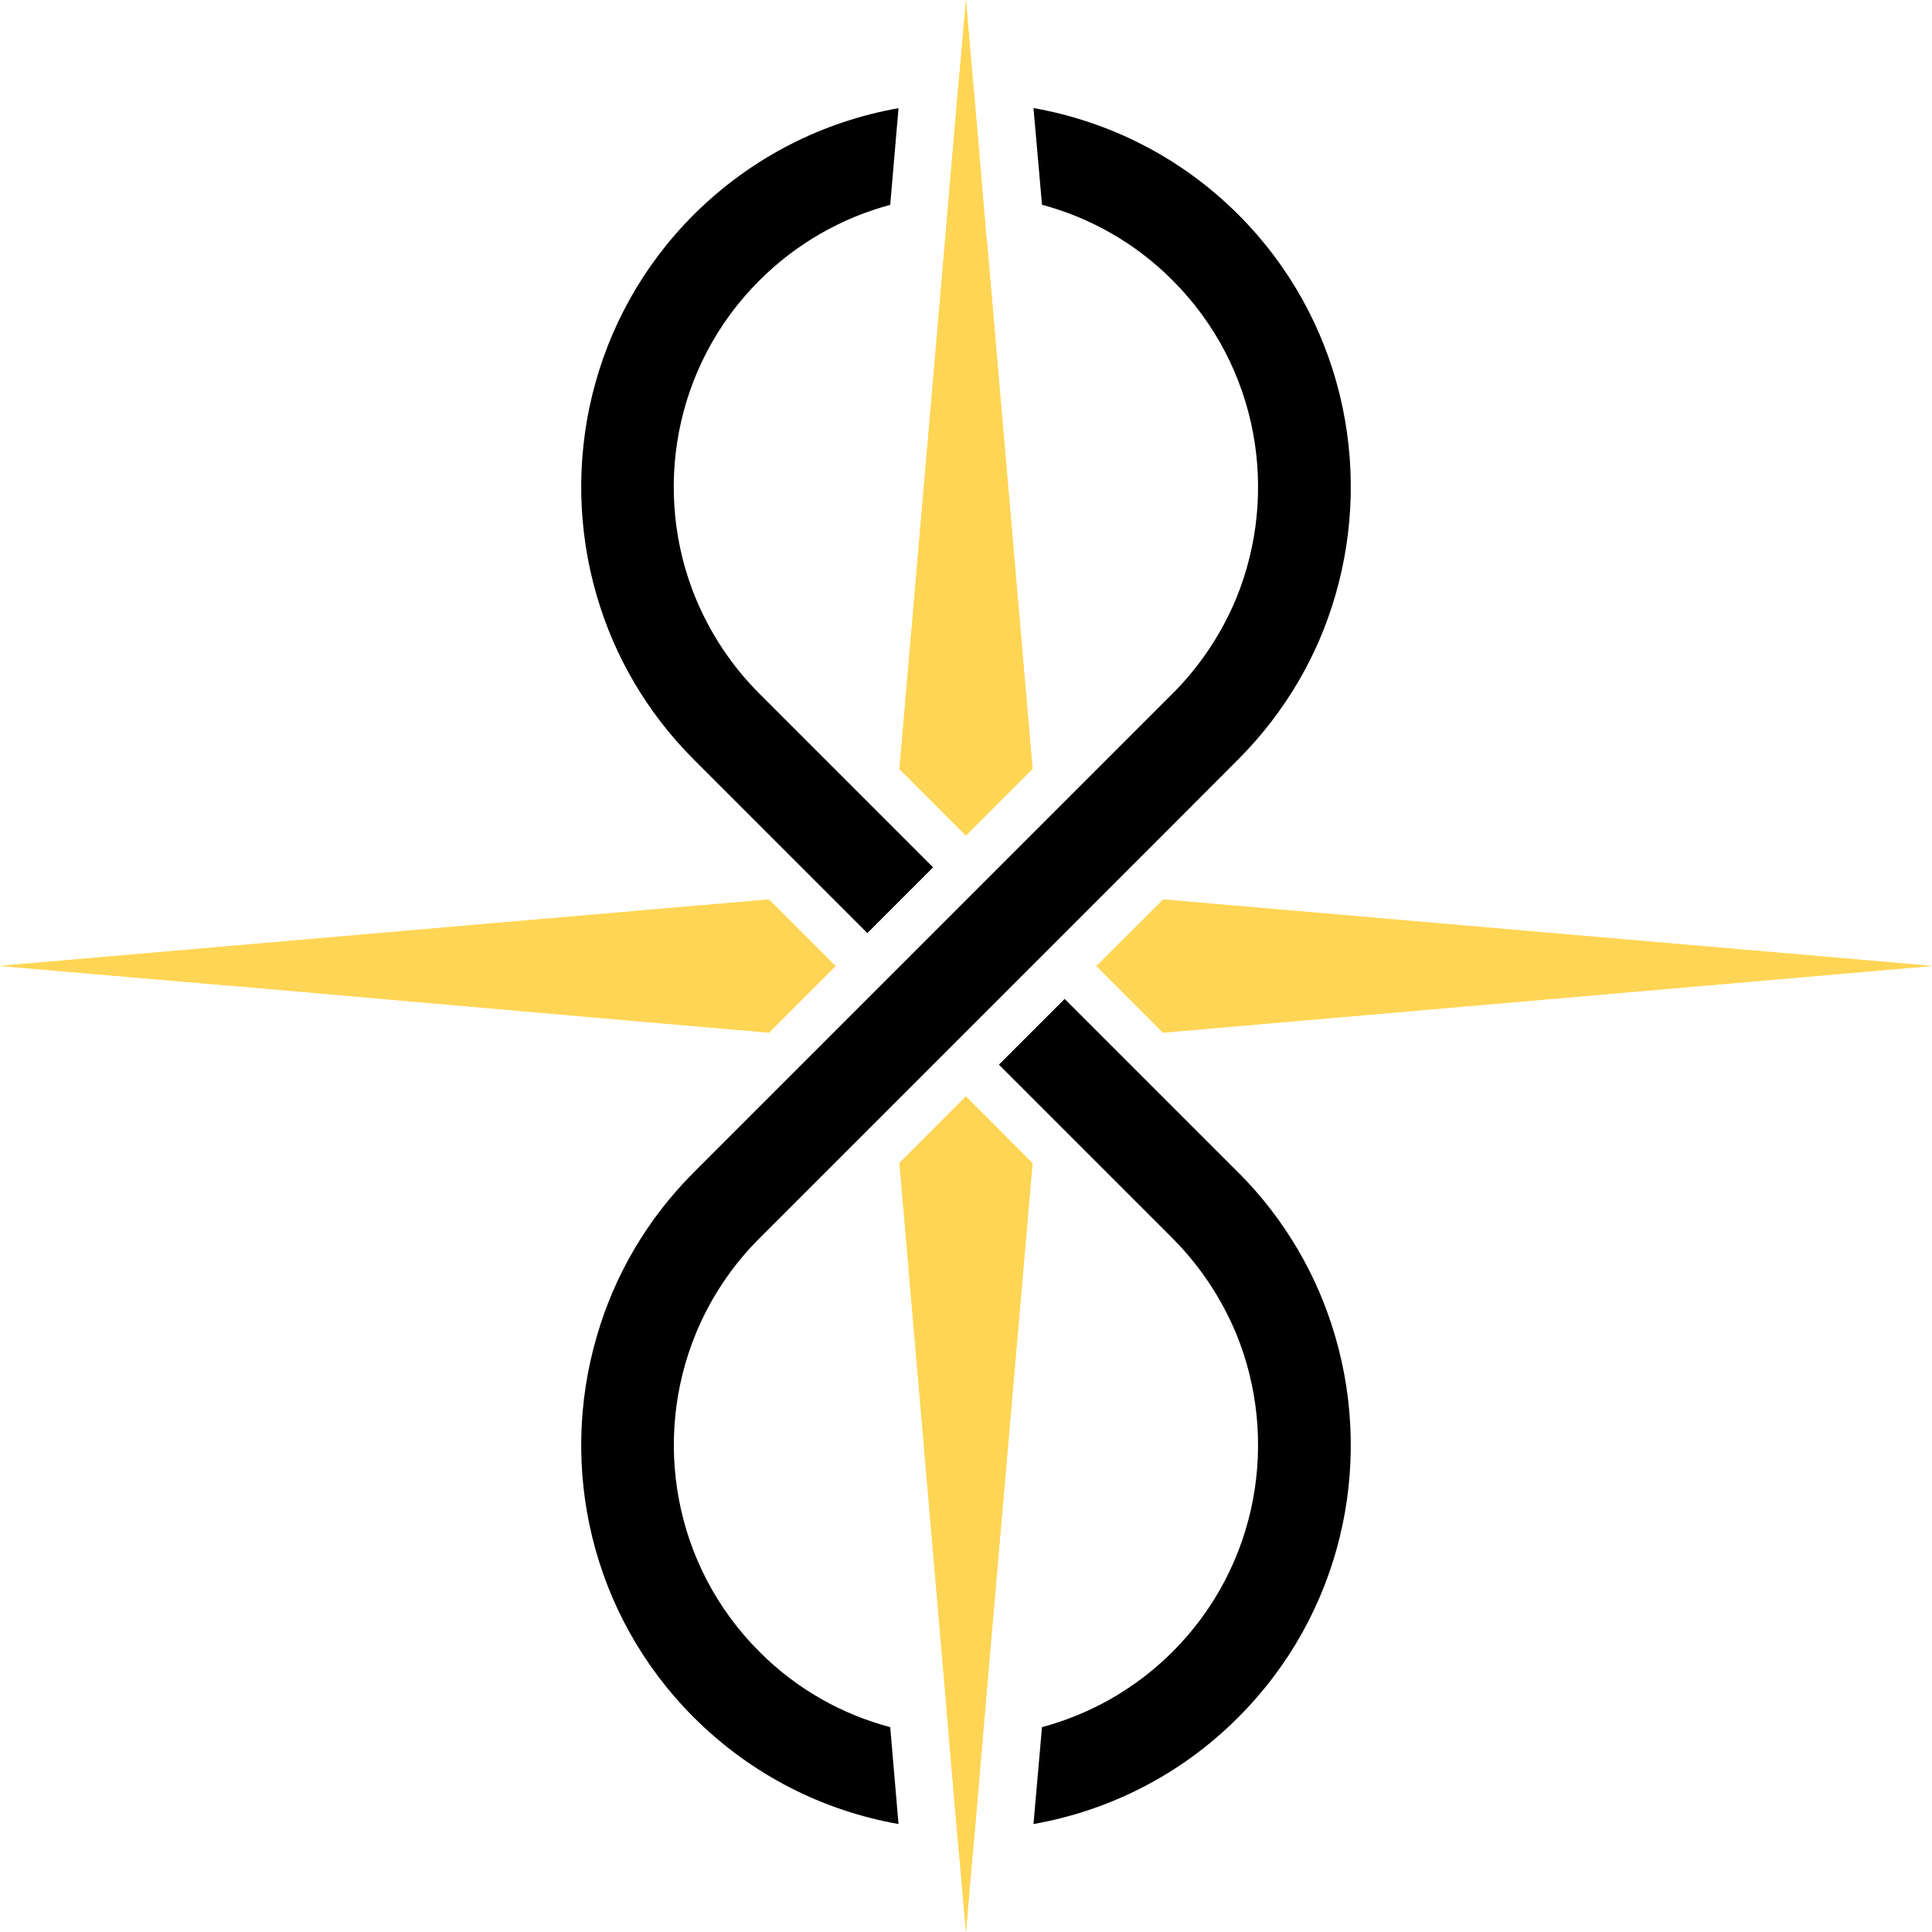 <?xml version="1.0" encoding="UTF-8"?>
<svg id="Livello_2" xmlns="http://www.w3.org/2000/svg" xmlns:xlink="http://www.w3.org/1999/xlink" viewBox="0 0 181.65 181.65">
  <defs>
    <style>
      .cls-1 {
        clip-path: url(#clippath-1);
      }

      .cls-2 {
        clip-path: url(#clippath-3);
      }

      .cls-3 {
        clip-path: url(#clippath-2);
      }

      .cls-4 {
        fill: #ffd555;
      }

      .cls-5 {
        clip-path: url(#clippath);
      }
    </style>
    <clipPath id="clippath">
      <polygon class="cls-4" points="45.83 86.85 0 90.82 20.02 92.54 23.61 92.84 58.78 95.92 72.31 97.09 78.6 90.79 78.51 90.79 72.29 84.57 45.83 86.85"/>
    </clipPath>
    <clipPath id="clippath-1">
      <polygon class="cls-4" points="90.36 5.28 89.97 9.63 89.22 18.36 88.85 22.73 84.57 72.31 90.77 78.51 90.77 78.6 97.08 72.29 92.8 22.73 92.78 22.73 92.41 18.36 91.66 9.63 91.27 5.28 90.82 0 90.36 5.28"/>
    </clipPath>
    <clipPath id="clippath-2">
      <polygon class="cls-4" points="84.57 109.35 88.85 158.94 89.22 163.3 89.97 172.04 90.36 176.37 90.82 181.65 91.27 176.37 91.66 172.04 92.41 163.3 92.78 158.94 97.08 109.37 90.86 103.14 90.86 103.05 84.57 109.35"/>
    </clipPath>
    <clipPath id="clippath-3">
      <polygon class="cls-4" points="103.05 90.88 103.14 90.88 109.34 97.09 181.65 90.82 109.37 84.57 103.05 90.88"/>
    </clipPath>
  </defs>
  <g id="Livello_1-2" data-name="Livello_1">
    <g>
      <g>
        <path d="M71.4,155.3c-8.08-8.08-10.08-19.97-5.97-29.93,1.34-3.25,3.32-6.29,5.97-8.94l16.08-16.08,21.63-21.63h0s7.32-7.33,7.32-7.33c4.42-4.44,7.48-9.74,9.11-15.38,3.6-12.3.56-26.16-9.11-35.83-5.43-5.43-12.19-8.77-19.26-10.02l.8,9.09c4.5,1.21,8.77,3.58,12.28,7.11,8.08,8.08,10.06,19.97,5.97,29.93-1.36,3.25-3.34,6.29-5.97,8.92l-7.41,7.41-15.1,15.1-22.52,22.52c-4.44,4.44-7.48,9.76-9.11,15.41-3.6,12.3-.56,26.14,9.11,35.81,5.45,5.45,12.2,8.79,19.26,10.04l-.78-9.11c-4.5-1.19-8.77-3.55-12.3-7.09"/>
        <path d="M65.22,71.4l16.33,16.33,6.18-6.18-16.33-16.33c-2.63-2.63-4.61-5.67-5.97-8.92-4.12-9.95-2.13-21.85,5.97-29.93,3.53-3.53,7.8-5.9,12.3-7.11l.78-9.09c-7.07,1.25-13.81,4.59-19.26,10.02-9.67,9.67-12.71,23.53-9.11,35.83,1.64,5.64,4.68,10.94,9.11,15.38"/>
        <path d="M116.43,110.25l-7.32-7.32h0s-9.01-9.01-9.01-9.01l-6.18,6.18,8.92,8.92,7.41,7.41c2.63,2.65,4.61,5.69,5.97,8.94,4.09,9.95,2.11,21.85-5.97,29.93-3.51,3.51-7.78,5.88-12.28,7.09l-.8,9.11c7.07-1.25,13.83-4.59,19.26-10.04,9.67-9.67,12.71-23.51,9.11-35.81-1.64-5.65-4.68-10.97-9.11-15.41"/>
      </g>
      <g>
        <polygon class="cls-4" points="45.83 86.85 0 90.82 20.02 92.54 23.61 92.84 58.78 95.92 72.31 97.09 78.6 90.79 78.51 90.79 72.29 84.57 45.83 86.85"/>
        <g class="cls-5">
          <rect class="cls-4" y="84.57" width="78.6" height="12.52"/>
        </g>
      </g>
      <g>
        <polygon class="cls-4" points="90.36 5.28 89.97 9.63 89.22 18.36 88.85 22.73 84.57 72.31 90.77 78.51 90.77 78.6 97.08 72.29 92.8 22.73 92.78 22.73 92.41 18.36 91.66 9.63 91.27 5.28 90.82 0 90.36 5.28"/>
        <g class="cls-1">
          <rect class="cls-4" x="84.57" width="12.52" height="78.6"/>
        </g>
      </g>
      <g>
        <polygon class="cls-4" points="84.57 109.35 88.85 158.94 89.22 163.3 89.97 172.04 90.36 176.37 90.82 181.65 91.27 176.37 91.66 172.04 92.41 163.3 92.78 158.94 97.08 109.37 90.86 103.14 90.86 103.05 84.57 109.35"/>
        <g class="cls-3">
          <rect class="cls-4" x="84.57" y="103.05" width="12.52" height="78.6"/>
        </g>
      </g>
      <g>
        <polygon class="cls-4" points="103.05 90.88 103.14 90.88 109.34 97.09 181.65 90.82 109.37 84.57 103.05 90.88"/>
        <g class="cls-2">
          <rect class="cls-4" x="103.05" y="84.57" width="78.6" height="12.52"/>
        </g>
      </g>
    </g>
  </g>
</svg>